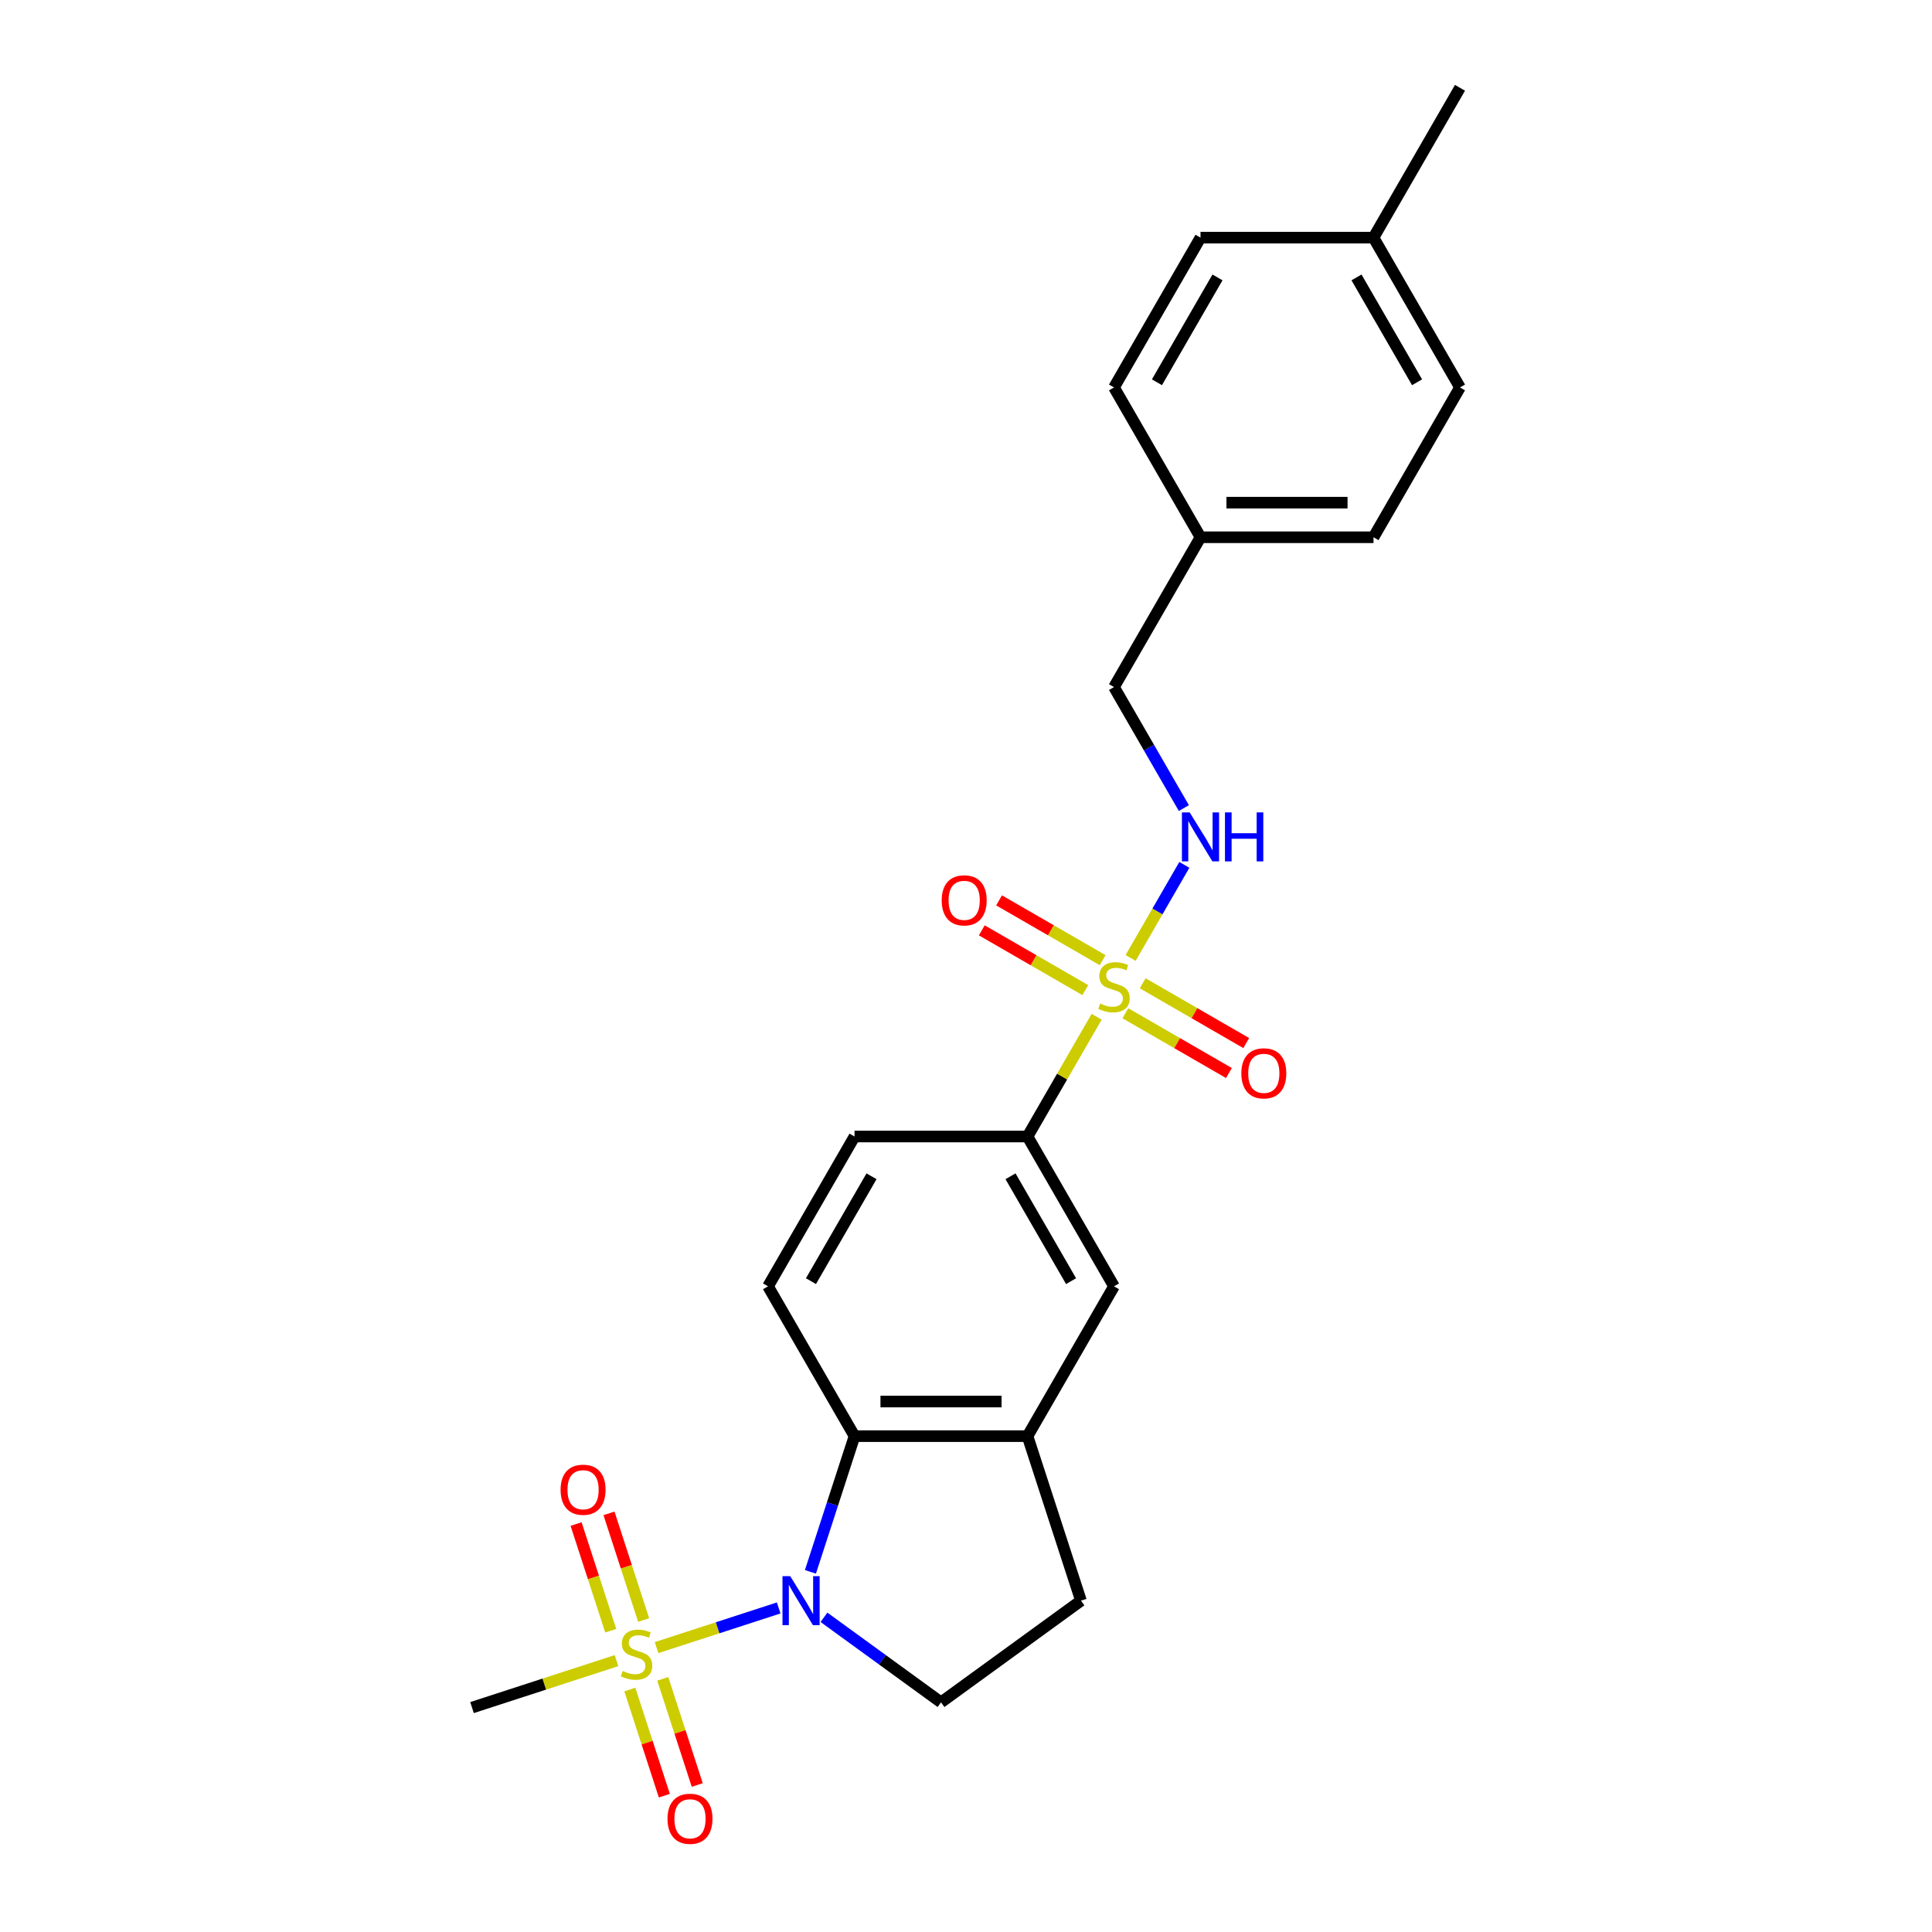 <?xml version='1.0' encoding='iso-8859-1'?>
<svg version='1.1' baseProfile='full'
              xmlns='http://www.w3.org/2000/svg'
                      xmlns:rdkit='http://www.rdkit.org/xml'
                      xmlns:xlink='http://www.w3.org/1999/xlink'
                  xml:space='preserve'
width='1000px' height='1000px' viewBox='0 0 1000 1000'>
<!-- END OF HEADER -->
<rect style='opacity:1.0;fill:#FFFFFF;stroke:none' width='1000' height='1000' x='0' y='0'> </rect>
<path class='bond-1' d='M 339.84,852.803 L 371.443,842.535' style='fill:none;fill-rule:evenodd;stroke:#CCCC00;stroke-width:6px;stroke-linecap:butt;stroke-linejoin:miter;stroke-opacity:1' />
<path class='bond-1' d='M 371.443,842.535 L 403.046,832.266' style='fill:none;fill-rule:evenodd;stroke:#0000FF;stroke-width:6px;stroke-linecap:butt;stroke-linejoin:miter;stroke-opacity:1' />
<path class='bond-9' d='M 333.152,838.524 L 324.182,810.918' style='fill:none;fill-rule:evenodd;stroke:#CCCC00;stroke-width:6px;stroke-linecap:butt;stroke-linejoin:miter;stroke-opacity:1' />
<path class='bond-9' d='M 324.182,810.918 L 315.212,783.312' style='fill:none;fill-rule:evenodd;stroke:#FF0000;stroke-width:6px;stroke-linecap:butt;stroke-linejoin:miter;stroke-opacity:1' />
<path class='bond-9' d='M 316.12,844.058 L 307.15,816.452' style='fill:none;fill-rule:evenodd;stroke:#CCCC00;stroke-width:6px;stroke-linecap:butt;stroke-linejoin:miter;stroke-opacity:1' />
<path class='bond-9' d='M 307.15,816.452 L 298.181,788.845' style='fill:none;fill-rule:evenodd;stroke:#FF0000;stroke-width:6px;stroke-linecap:butt;stroke-linejoin:miter;stroke-opacity:1' />
<path class='bond-10' d='M 326.012,874.501 L 334.938,901.973' style='fill:none;fill-rule:evenodd;stroke:#CCCC00;stroke-width:6px;stroke-linecap:butt;stroke-linejoin:miter;stroke-opacity:1' />
<path class='bond-10' d='M 334.938,901.973 L 343.864,929.445' style='fill:none;fill-rule:evenodd;stroke:#FF0000;stroke-width:6px;stroke-linecap:butt;stroke-linejoin:miter;stroke-opacity:1' />
<path class='bond-10' d='M 343.043,868.967 L 351.969,896.439' style='fill:none;fill-rule:evenodd;stroke:#CCCC00;stroke-width:6px;stroke-linecap:butt;stroke-linejoin:miter;stroke-opacity:1' />
<path class='bond-10' d='M 351.969,896.439 L 360.896,923.911' style='fill:none;fill-rule:evenodd;stroke:#FF0000;stroke-width:6px;stroke-linecap:butt;stroke-linejoin:miter;stroke-opacity:1' />
<path class='bond-15' d='M 319.103,859.541 L 281.708,871.691' style='fill:none;fill-rule:evenodd;stroke:#CCCC00;stroke-width:6px;stroke-linecap:butt;stroke-linejoin:miter;stroke-opacity:1' />
<path class='bond-15' d='M 281.708,871.691 L 244.314,883.842' style='fill:none;fill-rule:evenodd;stroke:#000000;stroke-width:6px;stroke-linecap:butt;stroke-linejoin:miter;stroke-opacity:1' />
<path class='bond-0' d='M 567.622,526.277 L 549.73,557.268' style='fill:none;fill-rule:evenodd;stroke:#CCCC00;stroke-width:6px;stroke-linecap:butt;stroke-linejoin:miter;stroke-opacity:1' />
<path class='bond-0' d='M 549.73,557.268 L 531.837,588.259' style='fill:none;fill-rule:evenodd;stroke:#000000;stroke-width:6px;stroke-linecap:butt;stroke-linejoin:miter;stroke-opacity:1' />
<path class='bond-5' d='M 585.199,495.834 L 599.105,471.747' style='fill:none;fill-rule:evenodd;stroke:#CCCC00;stroke-width:6px;stroke-linecap:butt;stroke-linejoin:miter;stroke-opacity:1' />
<path class='bond-5' d='M 599.105,471.747 L 613.012,447.66' style='fill:none;fill-rule:evenodd;stroke:#0000FF;stroke-width:6px;stroke-linecap:butt;stroke-linejoin:miter;stroke-opacity:1' />
<path class='bond-11' d='M 582.499,524.456 L 609.296,539.928' style='fill:none;fill-rule:evenodd;stroke:#CCCC00;stroke-width:6px;stroke-linecap:butt;stroke-linejoin:miter;stroke-opacity:1' />
<path class='bond-11' d='M 609.296,539.928 L 636.094,555.4' style='fill:none;fill-rule:evenodd;stroke:#FF0000;stroke-width:6px;stroke-linecap:butt;stroke-linejoin:miter;stroke-opacity:1' />
<path class='bond-11' d='M 591.453,508.947 L 618.25,524.419' style='fill:none;fill-rule:evenodd;stroke:#CCCC00;stroke-width:6px;stroke-linecap:butt;stroke-linejoin:miter;stroke-opacity:1' />
<path class='bond-11' d='M 618.25,524.419 L 645.048,539.891' style='fill:none;fill-rule:evenodd;stroke:#FF0000;stroke-width:6px;stroke-linecap:butt;stroke-linejoin:miter;stroke-opacity:1' />
<path class='bond-12' d='M 570.715,496.975 L 543.917,481.503' style='fill:none;fill-rule:evenodd;stroke:#CCCC00;stroke-width:6px;stroke-linecap:butt;stroke-linejoin:miter;stroke-opacity:1' />
<path class='bond-12' d='M 543.917,481.503 L 517.12,466.031' style='fill:none;fill-rule:evenodd;stroke:#FF0000;stroke-width:6px;stroke-linecap:butt;stroke-linejoin:miter;stroke-opacity:1' />
<path class='bond-12' d='M 561.761,512.483 L 534.963,497.012' style='fill:none;fill-rule:evenodd;stroke:#CCCC00;stroke-width:6px;stroke-linecap:butt;stroke-linejoin:miter;stroke-opacity:1' />
<path class='bond-12' d='M 534.963,497.012 L 508.166,481.54' style='fill:none;fill-rule:evenodd;stroke:#FF0000;stroke-width:6px;stroke-linecap:butt;stroke-linejoin:miter;stroke-opacity:1' />
<path class='bond-2' d='M 419.475,813.586 L 430.886,778.466' style='fill:none;fill-rule:evenodd;stroke:#0000FF;stroke-width:6px;stroke-linecap:butt;stroke-linejoin:miter;stroke-opacity:1' />
<path class='bond-2' d='M 430.886,778.466 L 442.298,743.346' style='fill:none;fill-rule:evenodd;stroke:#000000;stroke-width:6px;stroke-linecap:butt;stroke-linejoin:miter;stroke-opacity:1' />
<path class='bond-6' d='M 426.483,837.116 L 456.775,859.125' style='fill:none;fill-rule:evenodd;stroke:#0000FF;stroke-width:6px;stroke-linecap:butt;stroke-linejoin:miter;stroke-opacity:1' />
<path class='bond-6' d='M 456.775,859.125 L 487.067,881.133' style='fill:none;fill-rule:evenodd;stroke:#000000;stroke-width:6px;stroke-linecap:butt;stroke-linejoin:miter;stroke-opacity:1' />
<path class='bond-4' d='M 442.298,743.346 L 531.837,743.346' style='fill:none;fill-rule:evenodd;stroke:#000000;stroke-width:6px;stroke-linecap:butt;stroke-linejoin:miter;stroke-opacity:1' />
<path class='bond-4' d='M 455.729,725.438 L 518.406,725.438' style='fill:none;fill-rule:evenodd;stroke:#000000;stroke-width:6px;stroke-linecap:butt;stroke-linejoin:miter;stroke-opacity:1' />
<path class='bond-8' d='M 442.298,743.346 L 397.528,665.802' style='fill:none;fill-rule:evenodd;stroke:#000000;stroke-width:6px;stroke-linecap:butt;stroke-linejoin:miter;stroke-opacity:1' />
<path class='bond-3' d='M 531.837,588.259 L 442.298,588.259' style='fill:none;fill-rule:evenodd;stroke:#000000;stroke-width:6px;stroke-linecap:butt;stroke-linejoin:miter;stroke-opacity:1' />
<path class='bond-25' d='M 531.837,588.259 L 576.607,665.802' style='fill:none;fill-rule:evenodd;stroke:#000000;stroke-width:6px;stroke-linecap:butt;stroke-linejoin:miter;stroke-opacity:1' />
<path class='bond-25' d='M 523.044,608.844 L 554.383,663.125' style='fill:none;fill-rule:evenodd;stroke:#000000;stroke-width:6px;stroke-linecap:butt;stroke-linejoin:miter;stroke-opacity:1' />
<path class='bond-7' d='M 531.837,743.346 L 576.607,665.802' style='fill:none;fill-rule:evenodd;stroke:#000000;stroke-width:6px;stroke-linecap:butt;stroke-linejoin:miter;stroke-opacity:1' />
<path class='bond-24' d='M 531.837,743.346 L 559.506,828.503' style='fill:none;fill-rule:evenodd;stroke:#000000;stroke-width:6px;stroke-linecap:butt;stroke-linejoin:miter;stroke-opacity:1' />
<path class='bond-16' d='M 612.764,418.255 L 594.685,386.942' style='fill:none;fill-rule:evenodd;stroke:#0000FF;stroke-width:6px;stroke-linecap:butt;stroke-linejoin:miter;stroke-opacity:1' />
<path class='bond-16' d='M 594.685,386.942 L 576.607,355.628' style='fill:none;fill-rule:evenodd;stroke:#000000;stroke-width:6px;stroke-linecap:butt;stroke-linejoin:miter;stroke-opacity:1' />
<path class='bond-13' d='M 487.067,881.133 L 559.506,828.503' style='fill:none;fill-rule:evenodd;stroke:#000000;stroke-width:6px;stroke-linecap:butt;stroke-linejoin:miter;stroke-opacity:1' />
<path class='bond-14' d='M 397.528,665.802 L 442.298,588.259' style='fill:none;fill-rule:evenodd;stroke:#000000;stroke-width:6px;stroke-linecap:butt;stroke-linejoin:miter;stroke-opacity:1' />
<path class='bond-14' d='M 419.752,663.125 L 451.091,608.844' style='fill:none;fill-rule:evenodd;stroke:#000000;stroke-width:6px;stroke-linecap:butt;stroke-linejoin:miter;stroke-opacity:1' />
<path class='bond-17' d='M 576.607,355.628 L 621.377,278.085' style='fill:none;fill-rule:evenodd;stroke:#000000;stroke-width:6px;stroke-linecap:butt;stroke-linejoin:miter;stroke-opacity:1' />
<path class='bond-19' d='M 621.377,278.085 L 576.607,200.542' style='fill:none;fill-rule:evenodd;stroke:#000000;stroke-width:6px;stroke-linecap:butt;stroke-linejoin:miter;stroke-opacity:1' />
<path class='bond-20' d='M 621.377,278.085 L 710.916,278.085' style='fill:none;fill-rule:evenodd;stroke:#000000;stroke-width:6px;stroke-linecap:butt;stroke-linejoin:miter;stroke-opacity:1' />
<path class='bond-20' d='M 634.808,260.177 L 697.485,260.177' style='fill:none;fill-rule:evenodd;stroke:#000000;stroke-width:6px;stroke-linecap:butt;stroke-linejoin:miter;stroke-opacity:1' />
<path class='bond-18' d='M 710.916,122.998 L 755.686,200.542' style='fill:none;fill-rule:evenodd;stroke:#000000;stroke-width:6px;stroke-linecap:butt;stroke-linejoin:miter;stroke-opacity:1' />
<path class='bond-18' d='M 702.123,143.584 L 733.462,197.864' style='fill:none;fill-rule:evenodd;stroke:#000000;stroke-width:6px;stroke-linecap:butt;stroke-linejoin:miter;stroke-opacity:1' />
<path class='bond-23' d='M 710.916,122.998 L 755.686,45.455' style='fill:none;fill-rule:evenodd;stroke:#000000;stroke-width:6px;stroke-linecap:butt;stroke-linejoin:miter;stroke-opacity:1' />
<path class='bond-26' d='M 710.916,122.998 L 621.377,122.998' style='fill:none;fill-rule:evenodd;stroke:#000000;stroke-width:6px;stroke-linecap:butt;stroke-linejoin:miter;stroke-opacity:1' />
<path class='bond-22' d='M 576.607,200.542 L 621.377,122.998' style='fill:none;fill-rule:evenodd;stroke:#000000;stroke-width:6px;stroke-linecap:butt;stroke-linejoin:miter;stroke-opacity:1' />
<path class='bond-22' d='M 598.831,197.864 L 630.17,143.584' style='fill:none;fill-rule:evenodd;stroke:#000000;stroke-width:6px;stroke-linecap:butt;stroke-linejoin:miter;stroke-opacity:1' />
<path class='bond-21' d='M 710.916,278.085 L 755.686,200.542' style='fill:none;fill-rule:evenodd;stroke:#000000;stroke-width:6px;stroke-linecap:butt;stroke-linejoin:miter;stroke-opacity:1' />
<path  class='atom-0' d='M 322.308 864.876
Q 322.595 864.983, 323.777 865.484
Q 324.958 865.986, 326.248 866.308
Q 327.573 866.595, 328.862 866.595
Q 331.262 866.595, 332.659 865.449
Q 334.056 864.267, 334.056 862.225
Q 334.056 860.828, 333.339 859.969
Q 332.659 859.109, 331.584 858.644
Q 330.51 858.178, 328.719 857.641
Q 326.463 856.96, 325.102 856.316
Q 323.777 855.671, 322.81 854.31
Q 321.878 852.949, 321.878 850.657
Q 321.878 847.469, 324.027 845.499
Q 326.212 843.529, 330.51 843.529
Q 333.447 843.529, 336.778 844.926
L 335.954 847.684
Q 332.91 846.43, 330.617 846.43
Q 328.146 846.43, 326.785 847.469
Q 325.424 848.472, 325.46 850.227
Q 325.46 851.588, 326.14 852.412
Q 326.857 853.235, 327.86 853.701
Q 328.898 854.167, 330.617 854.704
Q 332.91 855.42, 334.271 856.136
Q 335.632 856.853, 336.599 858.321
Q 337.601 859.754, 337.601 862.225
Q 337.601 865.735, 335.238 867.633
Q 332.91 869.496, 329.006 869.496
Q 326.749 869.496, 325.03 868.994
Q 323.347 868.529, 321.341 867.705
L 322.308 864.876
' fill='#CCCC00'/>
<path  class='atom-1' d='M 569.444 519.419
Q 569.73 519.526, 570.912 520.028
Q 572.094 520.529, 573.383 520.851
Q 574.709 521.138, 575.998 521.138
Q 578.398 521.138, 579.794 519.992
Q 581.191 518.81, 581.191 516.768
Q 581.191 515.372, 580.475 514.512
Q 579.794 513.652, 578.72 513.187
Q 577.646 512.721, 575.855 512.184
Q 573.598 511.503, 572.237 510.859
Q 570.912 510.214, 569.945 508.853
Q 569.014 507.492, 569.014 505.2
Q 569.014 502.012, 571.163 500.042
Q 573.348 498.072, 577.646 498.072
Q 580.582 498.072, 583.913 499.469
L 583.09 502.227
Q 580.045 500.974, 577.753 500.974
Q 575.282 500.974, 573.921 502.012
Q 572.56 503.015, 572.595 504.77
Q 572.595 506.131, 573.276 506.955
Q 573.992 507.779, 574.995 508.244
Q 576.034 508.71, 577.753 509.247
Q 580.045 509.963, 581.406 510.68
Q 582.767 511.396, 583.734 512.864
Q 584.737 514.297, 584.737 516.768
Q 584.737 520.278, 582.373 522.177
Q 580.045 524.039, 576.141 524.039
Q 573.885 524.039, 572.166 523.538
Q 570.482 523.072, 568.477 522.248
L 569.444 519.419
' fill='#CCCC00'/>
<path  class='atom-2' d='M 409.023 815.824
L 417.332 829.255
Q 418.156 830.58, 419.481 832.98
Q 420.807 835.38, 420.878 835.523
L 420.878 815.824
L 424.245 815.824
L 424.245 841.182
L 420.771 841.182
L 411.853 826.497
Q 410.814 824.778, 409.704 822.808
Q 408.629 820.838, 408.307 820.23
L 408.307 841.182
L 405.012 841.182
L 405.012 815.824
L 409.023 815.824
' fill='#0000FF'/>
<path  class='atom-6' d='M 615.771 420.493
L 624.081 433.924
Q 624.904 435.249, 626.23 437.649
Q 627.555 440.049, 627.626 440.192
L 627.626 420.493
L 630.993 420.493
L 630.993 445.851
L 627.519 445.851
L 618.601 431.166
Q 617.562 429.447, 616.452 427.477
Q 615.377 425.507, 615.055 424.899
L 615.055 445.851
L 611.76 445.851
L 611.76 420.493
L 615.771 420.493
' fill='#0000FF'/>
<path  class='atom-6' d='M 634.038 420.493
L 637.476 420.493
L 637.476 431.274
L 650.441 431.274
L 650.441 420.493
L 653.879 420.493
L 653.879 445.851
L 650.441 445.851
L 650.441 434.139
L 637.476 434.139
L 637.476 445.851
L 634.038 445.851
L 634.038 420.493
' fill='#0000FF'/>
<path  class='atom-10' d='M 290.162 771.087
Q 290.162 764.998, 293.17 761.596
Q 296.179 758.193, 301.802 758.193
Q 307.425 758.193, 310.434 761.596
Q 313.442 764.998, 313.442 771.087
Q 313.442 777.247, 310.398 780.757
Q 307.353 784.231, 301.802 784.231
Q 296.215 784.231, 293.17 780.757
Q 290.162 777.283, 290.162 771.087
M 301.802 781.366
Q 305.67 781.366, 307.747 778.787
Q 309.861 776.173, 309.861 771.087
Q 309.861 766.108, 307.747 763.601
Q 305.67 761.058, 301.802 761.058
Q 297.934 761.058, 295.821 763.565
Q 293.743 766.073, 293.743 771.087
Q 293.743 776.208, 295.821 778.787
Q 297.934 781.366, 301.802 781.366
' fill='#FF0000'/>
<path  class='atom-11' d='M 345.5 941.401
Q 345.5 935.312, 348.509 931.91
Q 351.517 928.507, 357.14 928.507
Q 362.764 928.507, 365.772 931.91
Q 368.781 935.312, 368.781 941.401
Q 368.781 947.561, 365.736 951.071
Q 362.692 954.545, 357.14 954.545
Q 351.553 954.545, 348.509 951.071
Q 345.5 947.597, 345.5 941.401
M 357.14 951.68
Q 361.009 951.68, 363.086 949.101
Q 365.199 946.487, 365.199 941.401
Q 365.199 936.423, 363.086 933.916
Q 361.009 931.373, 357.14 931.373
Q 353.272 931.373, 351.159 933.88
Q 349.082 936.387, 349.082 941.401
Q 349.082 946.523, 351.159 949.101
Q 353.272 951.68, 357.14 951.68
' fill='#FF0000'/>
<path  class='atom-12' d='M 642.51 555.557
Q 642.51 549.468, 645.519 546.066
Q 648.527 542.663, 654.15 542.663
Q 659.773 542.663, 662.782 546.066
Q 665.79 549.468, 665.79 555.557
Q 665.79 561.717, 662.746 565.227
Q 659.702 568.701, 654.15 568.701
Q 648.563 568.701, 645.519 565.227
Q 642.51 561.753, 642.51 555.557
M 654.15 565.836
Q 658.018 565.836, 660.096 563.257
Q 662.209 560.643, 662.209 555.557
Q 662.209 550.578, 660.096 548.071
Q 658.018 545.528, 654.15 545.528
Q 650.282 545.528, 648.169 548.036
Q 646.092 550.543, 646.092 555.557
Q 646.092 560.679, 648.169 563.257
Q 650.282 565.836, 654.15 565.836
' fill='#FF0000'/>
<path  class='atom-13' d='M 487.423 466.017
Q 487.423 459.929, 490.432 456.526
Q 493.44 453.124, 499.063 453.124
Q 504.686 453.124, 507.695 456.526
Q 510.704 459.929, 510.704 466.017
Q 510.704 472.178, 507.659 475.688
Q 504.615 479.162, 499.063 479.162
Q 493.476 479.162, 490.432 475.688
Q 487.423 472.213, 487.423 466.017
M 499.063 476.296
Q 502.931 476.296, 505.009 473.718
Q 507.122 471.103, 507.122 466.017
Q 507.122 461.039, 505.009 458.532
Q 502.931 455.989, 499.063 455.989
Q 495.195 455.989, 493.082 458.496
Q 491.005 461.003, 491.005 466.017
Q 491.005 471.139, 493.082 473.718
Q 495.195 476.296, 499.063 476.296
' fill='#FF0000'/>
</svg>
